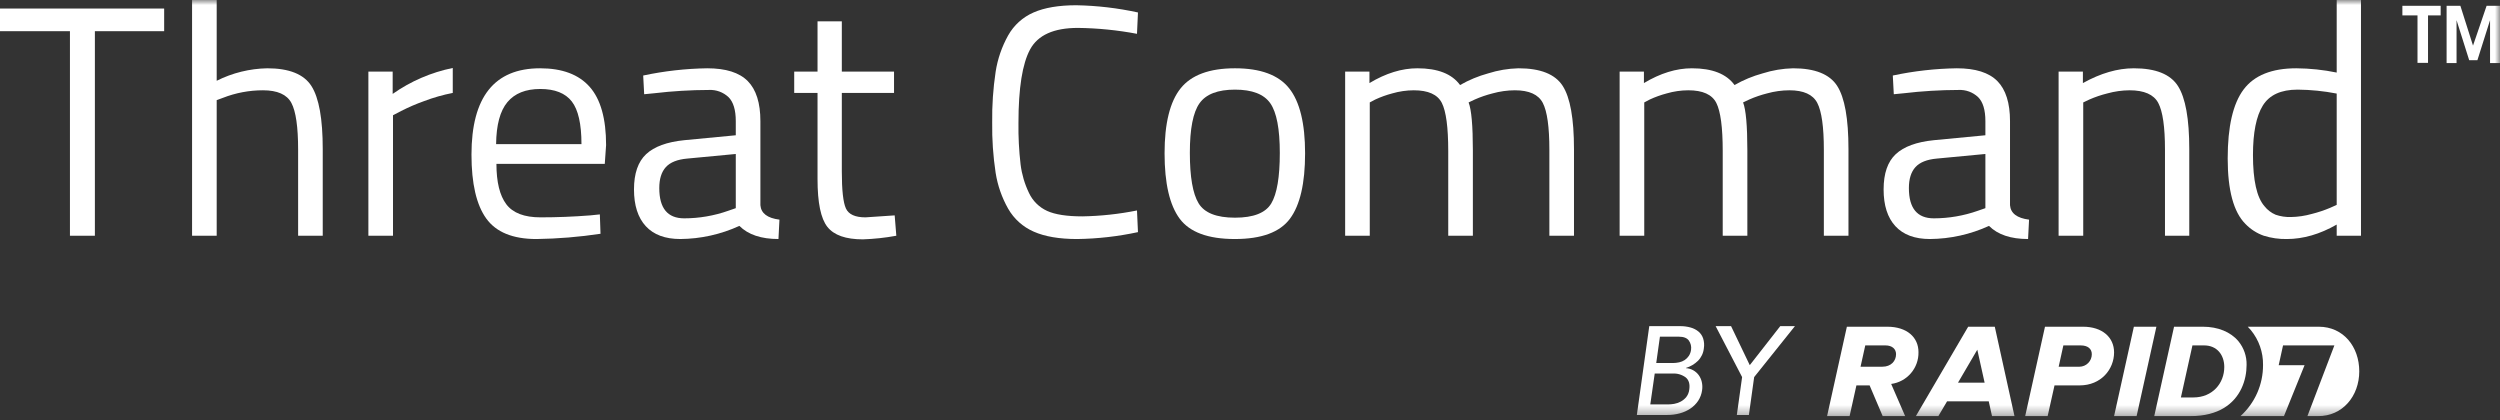 <svg width="250" height="42" viewBox="0 0 250 42" fill="none" xmlns="http://www.w3.org/2000/svg">
<rect x="0" y="0" width="250" height="42" fill="#333333" stroke="none"/>
<g clip-path="url(#clip0_111_1368)">
<path d="M0 0.854V3.119H6.994V23.574H9.488V3.119H16.416V0.854H0Z" fill="white"/>
<mask id="mask0_111_1368" style="mask-type:luminance" maskUnits="userSpaceOnUse" x="0" y="0" width="250" height="42">
<path d="M0 8.07345e-05H250V41.667H0V8.07345e-05Z" fill="white"/>
</mask>
<g mask="url(#mask0_111_1368)">
<path d="M21.669 23.574H19.207V0H21.669V8.077C23.24 7.289 24.968 6.862 26.726 6.829C28.914 6.829 30.386 7.42 31.142 8.602C31.897 9.784 32.275 11.886 32.274 14.906V23.574H29.812V14.972C29.812 12.695 29.588 11.136 29.139 10.293C28.69 9.451 27.743 9.03 26.299 9.029C24.928 9.028 23.569 9.284 22.293 9.784L21.669 10.014V23.574Z" fill="white"/>
<path d="M36.838 23.574V7.157H39.267V9.39C41.07 8.121 43.116 7.237 45.276 6.797V9.292C44.297 9.484 43.336 9.758 42.403 10.113C41.622 10.391 40.86 10.72 40.121 11.097L39.3 11.524V23.574H36.838Z" fill="white"/>
<path d="M58.147 14.414C58.147 12.4 57.824 10.977 57.178 10.145C56.532 9.314 55.482 8.898 54.026 8.898C52.57 8.898 51.476 9.336 50.743 10.211C50.009 11.087 49.632 12.488 49.61 14.414L58.147 14.414ZM59.033 21.538L59.985 21.44L60.051 23.377C57.931 23.697 55.792 23.873 53.648 23.903C51.284 23.903 49.61 23.218 48.625 21.85C47.64 20.483 47.148 18.354 47.148 15.464C47.148 9.708 49.435 6.829 54.009 6.829C56.22 6.829 57.873 7.447 58.967 8.684C60.062 9.921 60.609 11.864 60.609 14.512L60.478 16.384H49.643C49.643 18.201 49.971 19.547 50.628 20.422C51.284 21.298 52.428 21.736 54.059 21.735C55.689 21.735 57.347 21.67 59.033 21.538Z" fill="white"/>
<path d="M65.928 18.813C65.928 20.827 66.759 21.834 68.423 21.834C69.922 21.832 71.409 21.577 72.822 21.078L73.578 20.816V15.398L68.719 15.858C67.734 15.946 67.022 16.23 66.584 16.712C66.146 17.194 65.927 17.894 65.928 18.813ZM76.04 12.115V20.521C76.106 21.331 76.74 21.812 77.945 21.965L77.846 23.902C76.117 23.902 74.814 23.465 73.939 22.589C72.084 23.439 70.07 23.887 68.029 23.902C66.519 23.902 65.369 23.475 64.582 22.622C63.794 21.768 63.399 20.542 63.399 18.944C63.399 17.347 63.805 16.171 64.614 15.415C65.424 14.66 66.694 14.194 68.423 14.019L73.578 13.527V12.115C73.578 10.999 73.337 10.2 72.855 9.718C72.325 9.218 71.613 8.957 70.885 8.996C69.064 9 67.244 9.11 65.435 9.324L64.417 9.423L64.319 7.552C66.424 7.103 68.569 6.861 70.721 6.829C72.582 6.829 73.933 7.256 74.776 8.109C75.618 8.963 76.04 10.298 76.04 12.115Z" fill="white"/>
<path d="M89.403 9.291H84.182V17.139C84.182 19.021 84.319 20.258 84.593 20.849C84.866 21.44 85.517 21.735 86.546 21.735L89.468 21.538L89.632 23.574C88.526 23.778 87.407 23.899 86.284 23.935C84.576 23.935 83.394 23.519 82.738 22.687C82.081 21.856 81.753 20.269 81.753 17.926V9.291H79.421V7.157H81.753V2.134H84.182V7.157H89.403V9.291Z" fill="white"/>
<path d="M113.797 23.213C111.8 23.644 109.766 23.875 107.723 23.903C105.928 23.903 104.478 23.656 103.373 23.164C102.293 22.695 101.394 21.888 100.812 20.865C100.185 19.757 99.763 18.545 99.564 17.287C99.311 15.619 99.196 13.933 99.219 12.247C99.197 10.549 99.312 8.853 99.564 7.174C99.761 5.9 100.184 4.672 100.812 3.546C101.385 2.521 102.279 1.714 103.356 1.247C104.451 0.766 105.873 0.526 107.625 0.525C109.701 0.562 111.769 0.804 113.797 1.247L113.699 3.382C111.75 3.013 109.772 2.815 107.789 2.791C105.38 2.791 103.788 3.508 103.011 4.941C102.234 6.375 101.846 8.821 101.846 12.28C101.827 13.672 101.898 15.065 102.059 16.449C102.182 17.435 102.465 18.394 102.896 19.29C103.269 20.09 103.915 20.73 104.719 21.095C105.517 21.456 106.688 21.637 108.232 21.637C110.068 21.606 111.898 21.409 113.699 21.046L113.797 23.213Z" fill="white"/>
<path d="M118.985 15.284C118.985 17.68 119.275 19.36 119.855 20.323C120.435 21.287 121.649 21.769 123.499 21.768C125.349 21.768 126.558 21.292 127.128 20.34C127.696 19.388 127.981 17.708 127.981 15.3C127.981 12.892 127.664 11.235 127.029 10.326C126.394 9.418 125.217 8.963 123.499 8.963C121.781 8.963 120.599 9.417 119.953 10.326C119.307 11.235 118.984 12.887 118.985 15.284ZM116.457 15.333C116.457 12.335 116.993 10.167 118.065 8.832C119.138 7.497 120.949 6.829 123.499 6.829C126.049 6.829 127.855 7.497 128.917 8.832C129.978 10.167 130.509 12.335 130.509 15.333C130.509 18.332 130.006 20.51 128.999 21.867C127.992 23.224 126.153 23.903 123.483 23.902C120.812 23.902 118.974 23.224 117.967 21.867C116.96 20.509 116.457 18.332 116.457 15.333Z" fill="white"/>
<path d="M136.977 23.574H134.515V7.157H136.945V8.307C138.586 7.322 140.184 6.829 141.738 6.829C143.773 6.829 145.196 7.387 146.006 8.504C146.889 7.998 147.832 7.607 148.814 7.338C149.797 7.026 150.819 6.854 151.85 6.829C154.039 6.829 155.511 7.414 156.267 8.585C157.022 9.757 157.399 11.864 157.399 14.906V23.574H154.937V14.972C154.937 12.695 154.718 11.136 154.28 10.293C153.842 9.451 152.912 9.029 151.489 9.029C150.735 9.033 149.984 9.138 149.256 9.34C148.65 9.493 148.056 9.696 147.484 9.948L146.86 10.243C147.144 10.966 147.286 12.564 147.287 15.037V23.574H144.824V15.102C144.824 12.739 144.611 11.136 144.184 10.293C143.757 9.45 142.821 9.029 141.377 9.029C140.649 9.032 139.925 9.137 139.226 9.34C138.646 9.493 138.08 9.696 137.535 9.948L136.977 10.243L136.977 23.574Z" fill="white"/>
<path d="M164.425 23.574H161.963V7.157H164.392V8.307C166.034 7.322 167.632 6.829 169.186 6.829C171.222 6.829 172.644 7.387 173.454 8.504C174.337 7.998 175.28 7.607 176.262 7.338C177.245 7.026 178.267 6.854 179.299 6.829C181.487 6.829 182.959 7.414 183.714 8.585C184.47 9.757 184.847 11.864 184.847 14.906V23.574H182.385V14.972C182.385 12.695 182.166 11.136 181.728 10.293C181.29 9.451 180.36 9.029 178.937 9.029C178.183 9.033 177.432 9.138 176.705 9.34C176.098 9.493 175.505 9.696 174.932 9.948L174.308 10.243C174.592 10.966 174.734 12.564 174.735 15.037V23.574H172.272V15.102C172.272 12.739 172.059 11.136 171.632 10.293C171.205 9.45 170.27 9.029 168.825 9.029C168.097 9.032 167.373 9.137 166.674 9.34C166.094 9.493 165.528 9.696 164.983 9.948L164.425 10.243V23.574Z" fill="white"/>
<path d="M190.889 18.813C190.889 20.827 191.72 21.834 193.384 21.834C194.883 21.832 196.37 21.577 197.784 21.078L198.539 20.816V15.398L193.679 15.858C192.695 15.946 191.983 16.23 191.545 16.712C191.107 17.194 190.888 17.894 190.889 18.813ZM201.001 12.115V20.521C201.067 21.331 201.702 21.812 202.906 21.965L202.807 23.902C201.078 23.902 199.775 23.465 198.9 22.589C197.045 23.439 195.031 23.887 192.99 23.902C191.48 23.902 190.331 23.475 189.543 22.622C188.754 21.768 188.36 20.542 188.361 18.944C188.361 17.347 188.766 16.171 189.576 15.415C190.385 14.66 191.654 14.194 193.384 14.019L198.539 13.527V12.115C198.539 10.999 198.298 10.2 197.816 9.718C197.286 9.218 196.574 8.957 195.847 8.996C194.025 9 192.205 9.11 190.397 9.324L189.379 9.423L189.28 7.552C191.386 7.103 193.53 6.861 195.683 6.829C197.543 6.829 198.894 7.256 199.737 8.109C200.579 8.963 201.001 10.298 201.001 12.115Z" fill="white"/>
<path d="M208.323 23.574H205.86V7.157H208.29V8.307C210.063 7.322 211.759 6.829 213.379 6.829C215.567 6.829 217.039 7.42 217.795 8.602C218.55 9.784 218.928 11.886 218.927 14.906V23.574H216.498V14.972C216.498 12.695 216.274 11.136 215.825 10.293C215.376 9.451 214.419 9.029 212.952 9.029C212.203 9.035 211.458 9.14 210.736 9.341C210.123 9.492 209.525 9.695 208.946 9.948L208.323 10.244V23.574Z" fill="white"/>
<path d="M227.563 21.473C228.054 21.642 228.571 21.719 229.09 21.703C229.8 21.69 230.507 21.586 231.191 21.391C231.813 21.235 232.422 21.032 233.013 20.783L233.67 20.488V9.357C232.382 9.106 231.074 8.974 229.763 8.963C228.099 8.963 226.939 9.494 226.282 10.556C225.625 11.618 225.297 13.265 225.297 15.497C225.297 18.036 225.68 19.744 226.446 20.619C226.741 20.993 227.125 21.287 227.563 21.473ZM236.099 0V23.574H233.67V22.458C231.984 23.421 230.321 23.903 228.679 23.903C227.9 23.916 227.125 23.806 226.381 23.574C225.684 23.33 225.054 22.925 224.542 22.392C223.36 21.21 222.769 19.027 222.769 15.842C222.769 12.657 223.3 10.359 224.362 8.947C225.423 7.535 227.179 6.83 229.631 6.829C230.988 6.839 232.341 6.982 233.67 7.256V0H236.099Z" fill="white"/>
<path d="M244.66 6.305V0.581H246.038L247.301 4.563L248.66 0.581H250V6.305H249.005V2.017L247.741 6.018H246.918L245.655 2.017V6.305H244.66ZM240.238 1.538V0.581H244.066V1.538H242.802V6.286H241.75V1.538H240.238Z" fill="white"/>
<path d="M188.24 36.671H186.055L186.527 34.541H188.549C189.215 34.541 189.605 34.899 189.605 35.419C189.605 36.102 189.102 36.671 188.24 36.671H188.24ZM191.848 35.208C191.848 33.745 190.711 32.672 188.728 32.672H184.687L182.708 41.612H184.96L185.641 38.54H186.96L188.267 41.612H190.515L189.117 38.394C190.707 38.183 191.883 36.811 191.848 35.208Z" fill="white"/>
<path d="M195.802 38.264L197.73 34.969L198.461 38.264H195.802ZM196.817 32.672L191.586 41.613H193.834L194.709 40.13L198.874 40.132L199.202 41.613H201.449L199.478 32.672H196.817Z" fill="white"/>
<path d="M207.864 36.671H205.867L206.336 34.541H208.076C208.759 34.541 209.181 34.867 209.181 35.42C209.184 36.109 208.627 36.67 207.937 36.673C207.913 36.673 207.889 36.672 207.864 36.671ZM208.303 32.672H204.499L202.518 41.612H204.764L205.452 38.538L207.962 38.54C210.108 38.54 211.408 36.931 211.408 35.24C211.408 33.728 210.222 32.672 208.303 32.672Z" fill="white"/>
<path d="M215.64 32.672H213.388L211.407 41.613H213.66L215.64 32.672Z" fill="white"/>
<path d="M231.874 32.672H224.775C224.882 32.781 224.988 32.893 225.086 33.011C225.891 33.992 226.322 35.225 226.303 36.492C226.314 38.443 225.494 40.305 224.046 41.613H228.395L230.458 36.517H227.87L228.304 34.541H233.438L230.741 41.613H231.796C234.261 41.628 235.926 39.6 235.926 37.135C235.926 34.67 234.339 32.672 231.874 32.672Z" fill="white"/>
<path d="M219.333 39.745H218.09L219.243 34.542L220.415 34.541C221.705 34.541 222.428 35.501 222.428 36.698C222.428 38.312 221.269 39.745 219.333 39.745ZM223.847 34.129C223.07 33.196 221.796 32.672 220.291 32.672H217.405L215.424 41.612H219.055C220.463 41.612 221.551 41.302 222.378 40.805C224.061 39.793 224.659 38.007 224.659 36.492C224.678 35.633 224.39 34.795 223.847 34.129Z" fill="white"/>
<path d="M165.624 36.303H167.264C167.483 36.303 167.702 36.28 167.916 36.233C168.114 36.192 168.303 36.113 168.473 36.002C168.636 35.892 168.777 35.751 168.886 35.587C169.005 35.402 169.08 35.192 169.105 34.973C169.154 34.651 169.075 34.322 168.886 34.057C168.698 33.797 168.363 33.668 167.879 33.668H165.992L165.624 36.303ZM165.029 40.443H166.797C167.003 40.441 167.209 40.422 167.412 40.387C167.642 40.347 167.864 40.271 168.07 40.161C168.285 40.047 168.474 39.891 168.628 39.703C168.799 39.481 168.903 39.216 168.929 38.938C169.004 38.41 168.89 38.015 168.585 37.752C168.202 37.464 167.729 37.323 167.251 37.356H165.472L165.029 40.443ZM164.927 32.614H168.015C168.369 32.61 168.721 32.657 169.063 32.752C169.352 32.83 169.622 32.969 169.854 33.16C170.069 33.343 170.229 33.582 170.316 33.85C170.415 34.168 170.439 34.505 170.385 34.835C170.337 35.306 170.129 35.747 169.796 36.083C169.46 36.411 169.05 36.654 168.601 36.792V36.817C168.852 36.831 169.097 36.902 169.317 37.024C169.531 37.142 169.718 37.305 169.864 37.501C170.014 37.705 170.12 37.938 170.177 38.185C170.241 38.461 170.252 38.746 170.209 39.026C170.159 39.404 170.023 39.767 169.813 40.086C169.608 40.39 169.345 40.653 169.039 40.857C168.716 41.072 168.359 41.233 167.983 41.334C167.577 41.444 167.158 41.499 166.738 41.497H163.685L164.927 32.614Z" fill="white"/>
<path d="M174.211 37.708L171.564 32.614H173.107L174.977 36.516L178.025 32.614H179.493L175.416 37.708L174.889 41.497H173.684L174.211 37.708Z" fill="white"/>
</g>
</g>
<defs>
<clipPath id="clip0_111_1368">
<rect width="250" height="41.667" fill="white"/>
</clipPath>
</defs>
</svg>
